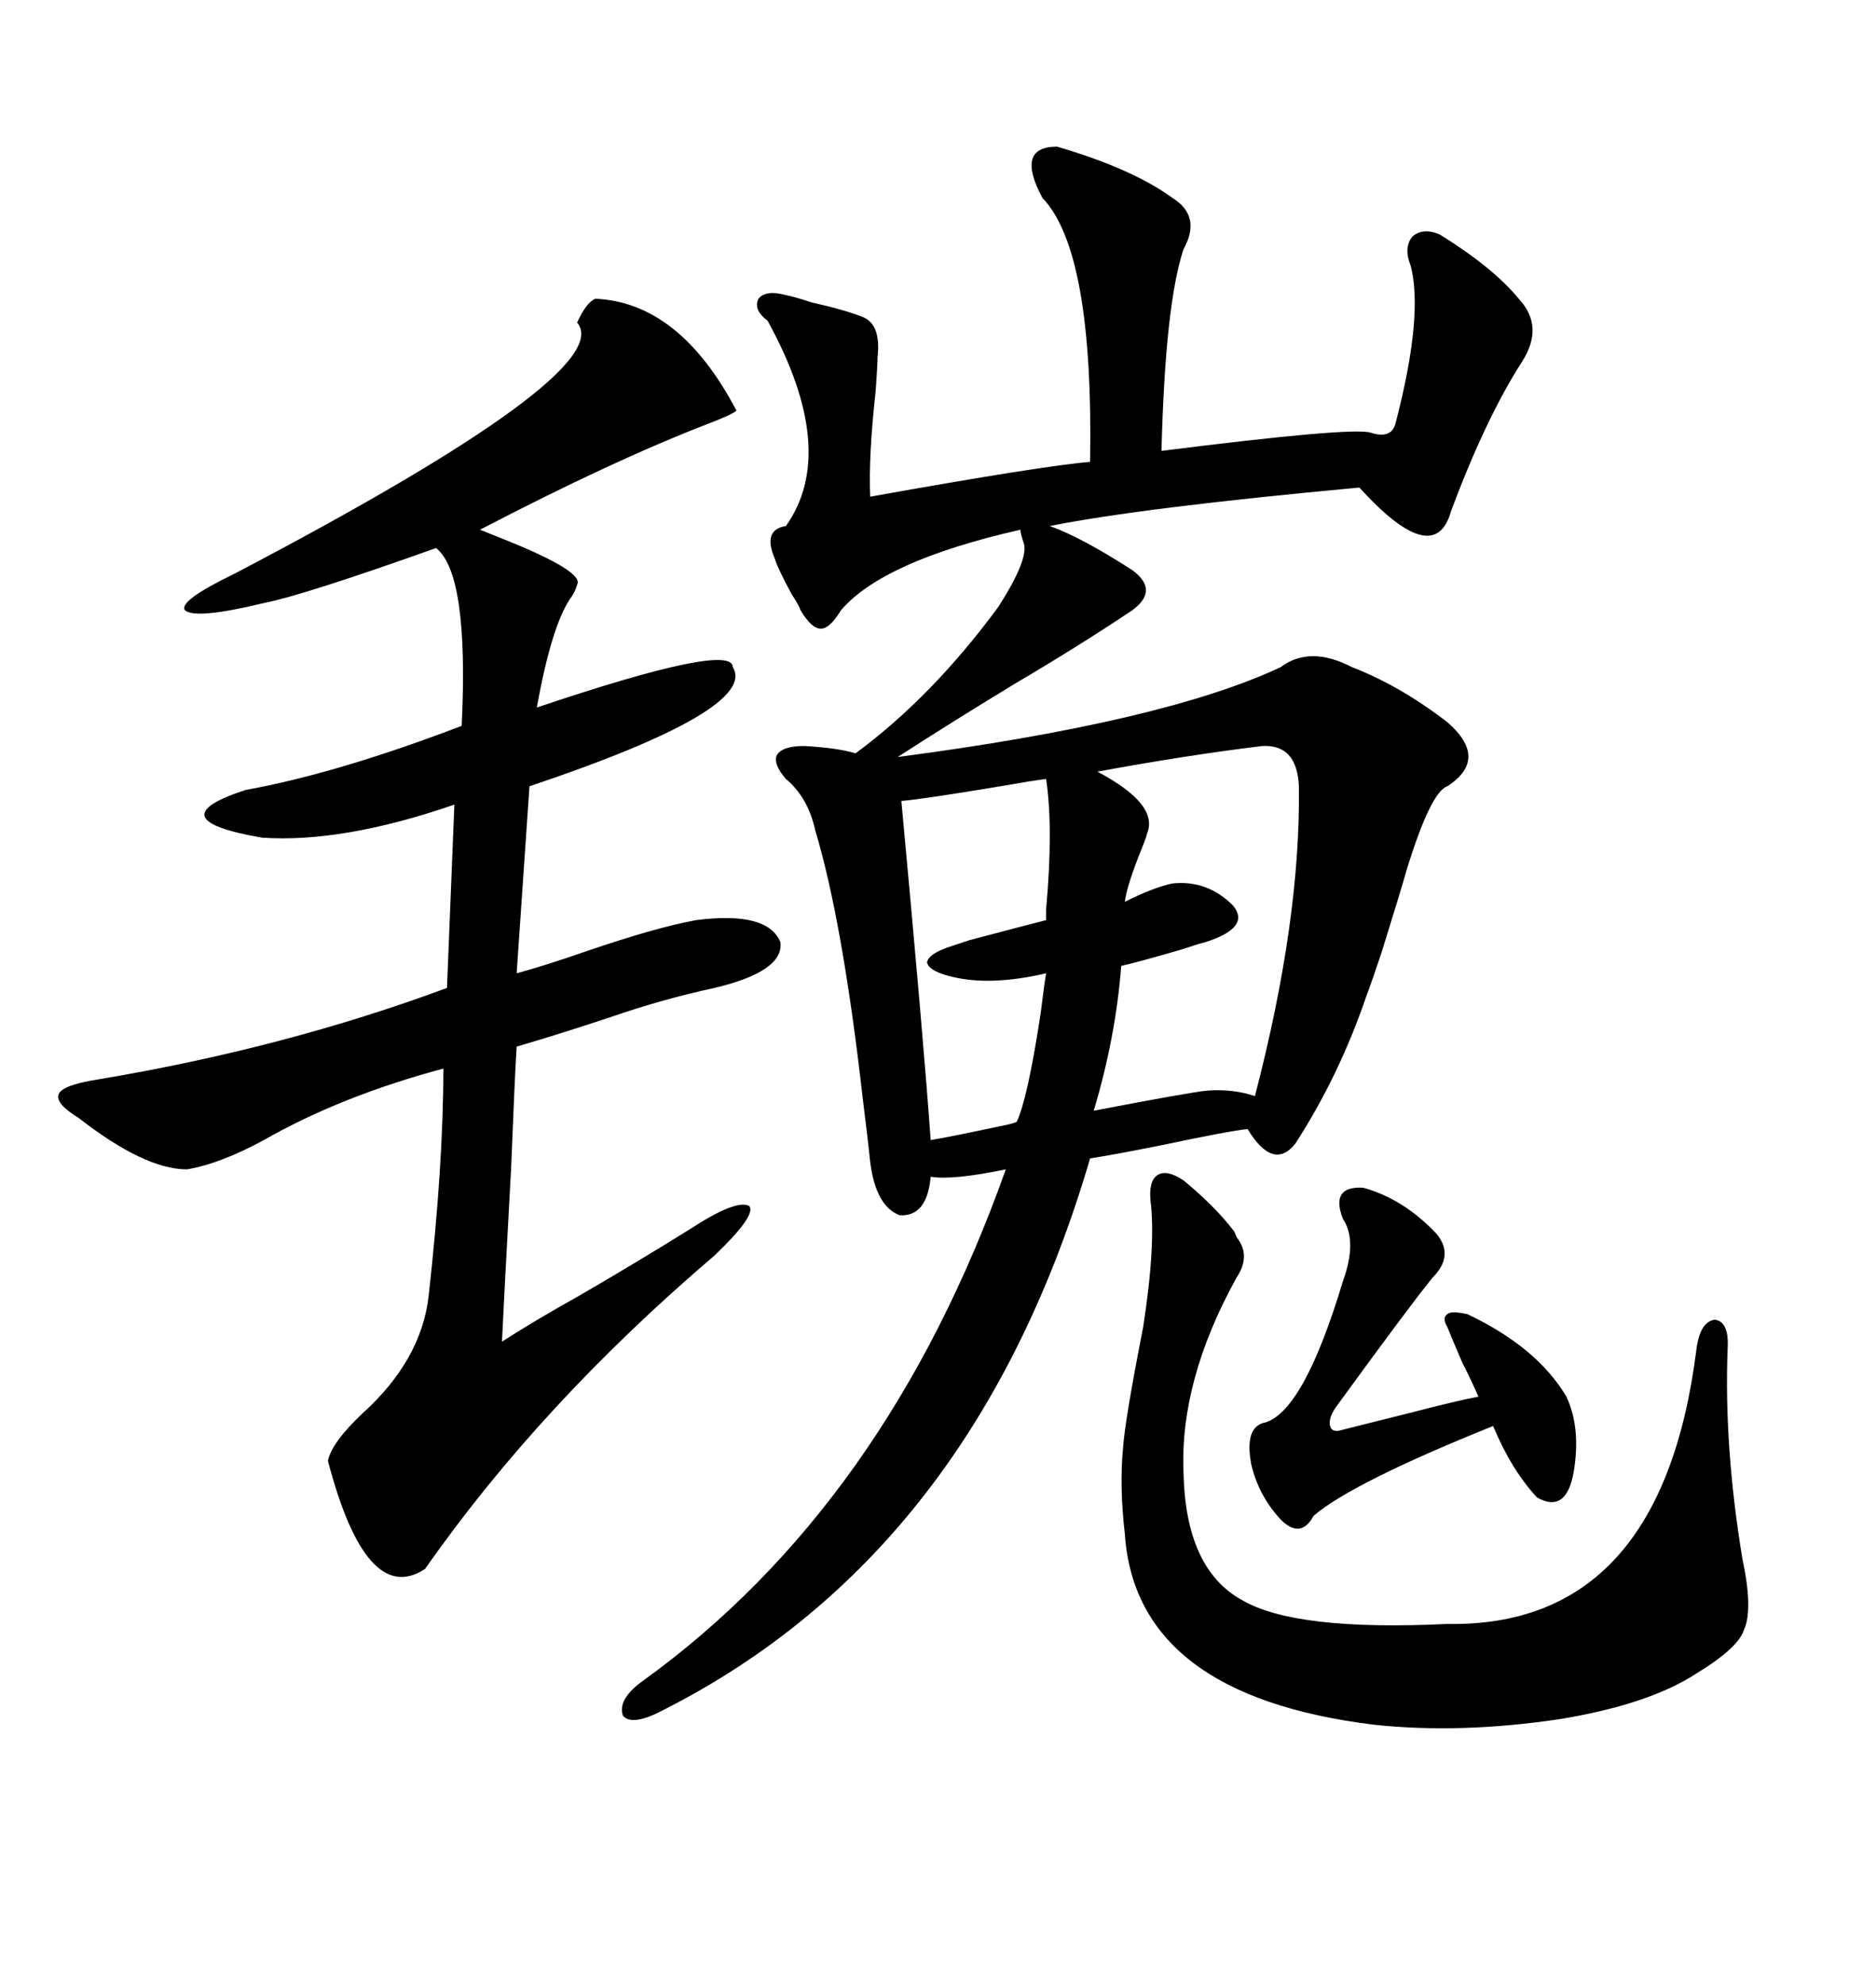 <svg xmlns="http://www.w3.org/2000/svg" xmlns:xlink="http://www.w3.org/1999/xlink" width="300" height="317.285"><path d="M169.04 23.44L169.04 23.44Q181.05 26.95 187.50 31.64L187.50 31.64Q192.19 34.57 189.26 39.84L189.26 39.84Q186.33 48.63 185.74 72.07L185.74 72.07Q215.92 68.26 219.14 69.14L219.14 69.14Q222.66 70.31 223.24 67.38L223.24 67.38Q227.64 50.39 225.59 42.48L225.59 42.48Q224.41 39.55 225.88 37.79L225.88 37.79Q227.64 36.33 230.27 37.50L230.27 37.50Q238.77 42.77 242.87 47.75L242.87 47.75Q246.97 52.15 243.46 57.71L243.46 57.71Q237.60 66.80 232.03 81.74L232.03 81.74Q229.39 91.11 217.38 77.93L217.38 77.93Q182.52 81.15 167.87 84.08L167.87 84.08Q172.85 85.84 181.05 91.11L181.05 91.11Q185.45 94.34 181.05 97.56L181.05 97.56Q172.27 103.42 162.30 109.28L162.30 109.28Q152.64 115.14 143.55 121.00L143.55 121.00Q186.04 115.43 204.79 106.64L204.79 106.64Q209.47 103.13 216.21 106.64L216.21 106.64Q223.83 109.57 231.45 115.43L231.45 115.43Q238.18 121.29 231.45 125.68L231.45 125.68Q228.81 126.56 225 138.87L225 138.87Q223.83 142.97 220.90 152.34L220.90 152.34Q219.43 156.74 218.55 159.08L218.55 159.08Q214.16 171.97 207.13 182.81L207.13 182.81Q203.61 187.21 199.51 180.47L199.51 180.47Q196.58 180.76 185.45 183.11L185.45 183.11Q178.13 184.57 174.32 185.16L174.32 185.16Q155.86 248.14 106.05 273.34L106.05 273.34Q101.07 275.98 99.61 274.22L99.61 274.22Q98.73 271.58 102.83 268.65L102.83 268.65Q141.80 240.53 160.84 186.91L160.84 186.91Q152.34 188.67 148.83 188.09L148.83 188.09Q148.24 194.53 143.85 194.24L143.85 194.24Q140.04 192.77 139.16 185.74L139.16 185.74Q138.87 182.81 137.99 175.78L137.99 175.78Q134.77 147.36 130.37 132.71L130.37 132.71Q129.20 127.44 125.68 124.51L125.68 124.51Q123.63 122.17 124.22 120.70L124.22 120.70Q125.10 119.24 128.61 119.24L128.61 119.24Q133.89 119.53 136.82 120.41L136.82 120.41Q149.12 111.33 159.67 96.97L159.67 96.97Q164.36 89.65 163.77 87.01L163.77 87.01Q163.18 85.25 163.18 84.67L163.18 84.67Q141.21 89.65 134.47 97.56L134.47 97.56Q132.71 100.49 131.25 100.49L131.25 100.49Q129.79 100.49 128.03 97.56L128.03 97.56Q127.73 96.68 126.56 94.92L126.56 94.92Q124.22 90.53 123.93 89.36L123.93 89.36Q121.88 84.67 125.68 84.08L125.68 84.08Q134.18 72.07 122.75 51.27L122.75 51.27Q120.41 49.51 121.29 47.75L121.29 47.75Q122.46 46.29 125.68 47.17L125.68 47.17Q127.15 47.46 129.79 48.34L129.79 48.34Q135.06 49.51 137.99 50.68L137.99 50.68Q140.92 51.86 140.33 57.13L140.33 57.13Q140.33 58.30 140.04 62.40L140.04 62.40Q138.87 72.95 139.16 79.39L139.16 79.39Q166.99 74.41 174.32 73.83L174.32 73.83Q174.90 40.14 166.70 31.64L166.70 31.64Q162.30 23.44 169.04 23.44ZM95.21 47.75L95.21 47.75Q108.69 48.34 117.77 65.63L117.77 65.63Q117.19 66.21 113.38 67.68L113.38 67.68Q98.14 73.54 76.76 84.67L76.76 84.67Q78.22 85.25 81.15 86.43L81.15 86.43Q93.46 91.41 92.29 93.46L92.29 93.46Q91.99 94.63 91.11 95.80L91.11 95.80Q88.18 100.20 85.84 113.09L85.84 113.09Q117.19 102.54 117.19 106.64L117.19 106.64Q121.29 113.38 84.67 125.68L84.67 125.68L82.62 155.57Q87.01 154.39 93.75 152.05L93.75 152.05Q104.88 148.24 111.33 147.07L111.33 147.07Q122.75 145.61 124.80 150.59L124.80 150.59Q125.39 155.27 114.26 157.91L114.26 157.91Q106.05 159.67 97.56 162.60L97.56 162.60Q89.65 165.23 82.62 167.29L82.62 167.29Q82.32 171.97 81.74 186.62L81.74 186.62Q80.57 208.01 80.27 214.45L80.27 214.45Q85.25 211.23 92.58 207.13L92.58 207.13Q101.66 201.86 110.16 196.58L110.16 196.58Q117.77 191.60 119.82 192.77L119.82 192.77Q121.00 194.24 114.26 200.68L114.26 200.68Q86.43 224.41 67.97 250.78L67.97 250.78Q58.59 256.93 52.44 233.50L52.44 233.50Q53.03 230.57 58.01 225.88L58.01 225.88Q67.38 217.38 68.55 207.13L68.55 207.13Q70.90 186.04 70.90 170.80L70.90 170.80Q54.49 175.20 42.19 182.23L42.19 182.23Q35.16 186.04 29.88 186.91L29.88 186.91Q23.14 186.91 12.60 178.71L12.60 178.71Q8.79 176.37 9.38 174.90L9.38 174.90Q9.96 173.44 15.53 172.56L15.53 172.56Q45.41 167.58 71.48 157.91L71.48 157.91L72.66 128.61Q54.79 134.77 41.89 133.89L41.89 133.89Q24.90 130.96 39.26 126.27L39.26 126.27Q53.91 123.63 73.83 116.02L73.83 116.02Q75 91.70 69.73 87.60L69.73 87.60Q48.34 95.21 42.19 96.39L42.19 96.39Q31.35 99.02 29.59 97.56L29.59 97.56Q28.42 96.09 37.50 91.70L37.50 91.70Q99.02 59.47 92.29 51.56L92.29 51.56Q93.75 48.34 95.21 47.75ZM183.98 191.89L183.98 191.89Q183.69 188.67 185.16 187.79L185.16 187.79Q186.62 186.91 189.26 188.67L189.26 188.67Q194.24 192.77 197.17 196.58L197.17 196.58Q197.46 196.88 197.75 197.75L197.75 197.75Q200.10 200.68 197.75 204.20L197.75 204.20Q188.67 220.61 189.26 235.25L189.26 235.25Q189.55 250.78 198.63 255.76L198.63 255.76Q207.13 260.74 231.45 259.57L231.45 259.57Q265.72 260.16 271.29 215.63L271.29 215.63Q271.88 211.23 274.22 210.94L274.22 210.94Q276.56 211.23 276.27 215.63L276.27 215.63Q275.68 231.15 278.61 249.02L278.61 249.02Q280.37 257.23 278.91 260.45L278.91 260.45Q278.03 263.38 271.29 267.48L271.29 267.48Q263.67 272.46 249.32 274.80L249.32 274.80Q233.50 277.15 219.73 275.68L219.73 275.68Q181.64 271.00 179.88 245.21L179.88 245.21Q179.00 237.60 179.59 231.45L179.59 231.45Q179.88 227.05 182.81 212.11L182.81 212.11Q184.86 198.93 183.98 191.89ZM201.86 119.24L201.86 119.24Q189.84 120.70 175.49 123.34L175.49 123.34Q185.45 128.61 183.40 133.30L183.40 133.30Q183.40 133.59 182.81 135.06L182.81 135.06Q180.18 141.50 179.88 144.14L179.88 144.14Q184.57 141.80 187.50 141.21L187.50 141.21Q193.07 140.63 197.17 144.73L197.17 144.73Q200.10 148.24 192.77 150.59L192.77 150.59Q191.60 150.88 188.96 151.76L188.96 151.76Q181.93 153.81 179.30 154.39L179.30 154.39Q178.42 165.82 174.90 177.54L174.90 177.54Q190.14 174.61 193.07 174.32L193.07 174.32Q197.17 174.02 200.68 175.20L200.68 175.20Q208.01 147.07 207.71 125.68L207.71 125.68Q207.42 118.95 201.86 119.24ZM217.97 189.84L217.97 189.84Q224.41 191.60 229.69 197.17L229.69 197.17Q232.62 200.68 229.10 204.20L229.10 204.20Q225.29 208.89 213.57 225L213.57 225Q212.40 226.76 212.70 227.93L212.70 227.93Q212.99 229.10 214.75 228.52L214.75 228.52Q218.26 227.64 225.29 225.88L225.29 225.88Q233.20 223.83 236.43 223.24L236.43 223.24Q235.55 221.19 233.79 217.68L233.79 217.68Q232.03 213.57 231.45 212.11L231.45 212.11Q230.57 210.64 231.45 210.06L231.45 210.06Q232.03 209.47 234.67 210.06L234.67 210.06Q245.80 215.33 250.49 223.24L250.49 223.24Q252.83 228.22 251.66 235.25L251.66 235.25Q250.49 241.99 245.80 239.36L245.80 239.36Q241.70 234.96 238.77 227.93L238.77 227.93Q216.21 237.01 210.06 242.29L210.06 242.29Q208.01 246.09 204.79 242.87L204.79 242.87Q201.27 239.06 200.10 234.08L200.10 234.08Q198.93 227.93 202.44 227.34L202.44 227.34Q208.59 225.29 214.75 204.79L214.75 204.79Q217.09 198.34 214.75 194.82L214.75 194.82Q212.70 189.55 217.97 189.84ZM167.29 124.51L167.29 124.51Q164.94 124.80 159.96 125.68L159.96 125.68Q147.66 127.73 144.14 128.03L144.14 128.03Q147.66 165.82 148.83 182.23L148.83 182.23Q152.34 181.64 160.55 179.88L160.55 179.88Q162.01 179.59 162.60 179.30L162.60 179.30Q164.36 175.49 166.41 162.01L166.41 162.01Q166.99 157.32 167.29 155.57L167.29 155.57Q158.50 157.62 152.34 156.15L152.34 156.15Q148.54 155.27 148.24 153.81L148.24 153.81Q148.54 152.34 152.34 151.17L152.34 151.17Q153.22 150.88 154.98 150.29L154.98 150.29Q164.94 147.66 167.29 147.07L167.29 147.07Q167.29 146.48 167.29 145.31L167.29 145.31Q168.46 132.42 167.29 124.51Z"/></svg>